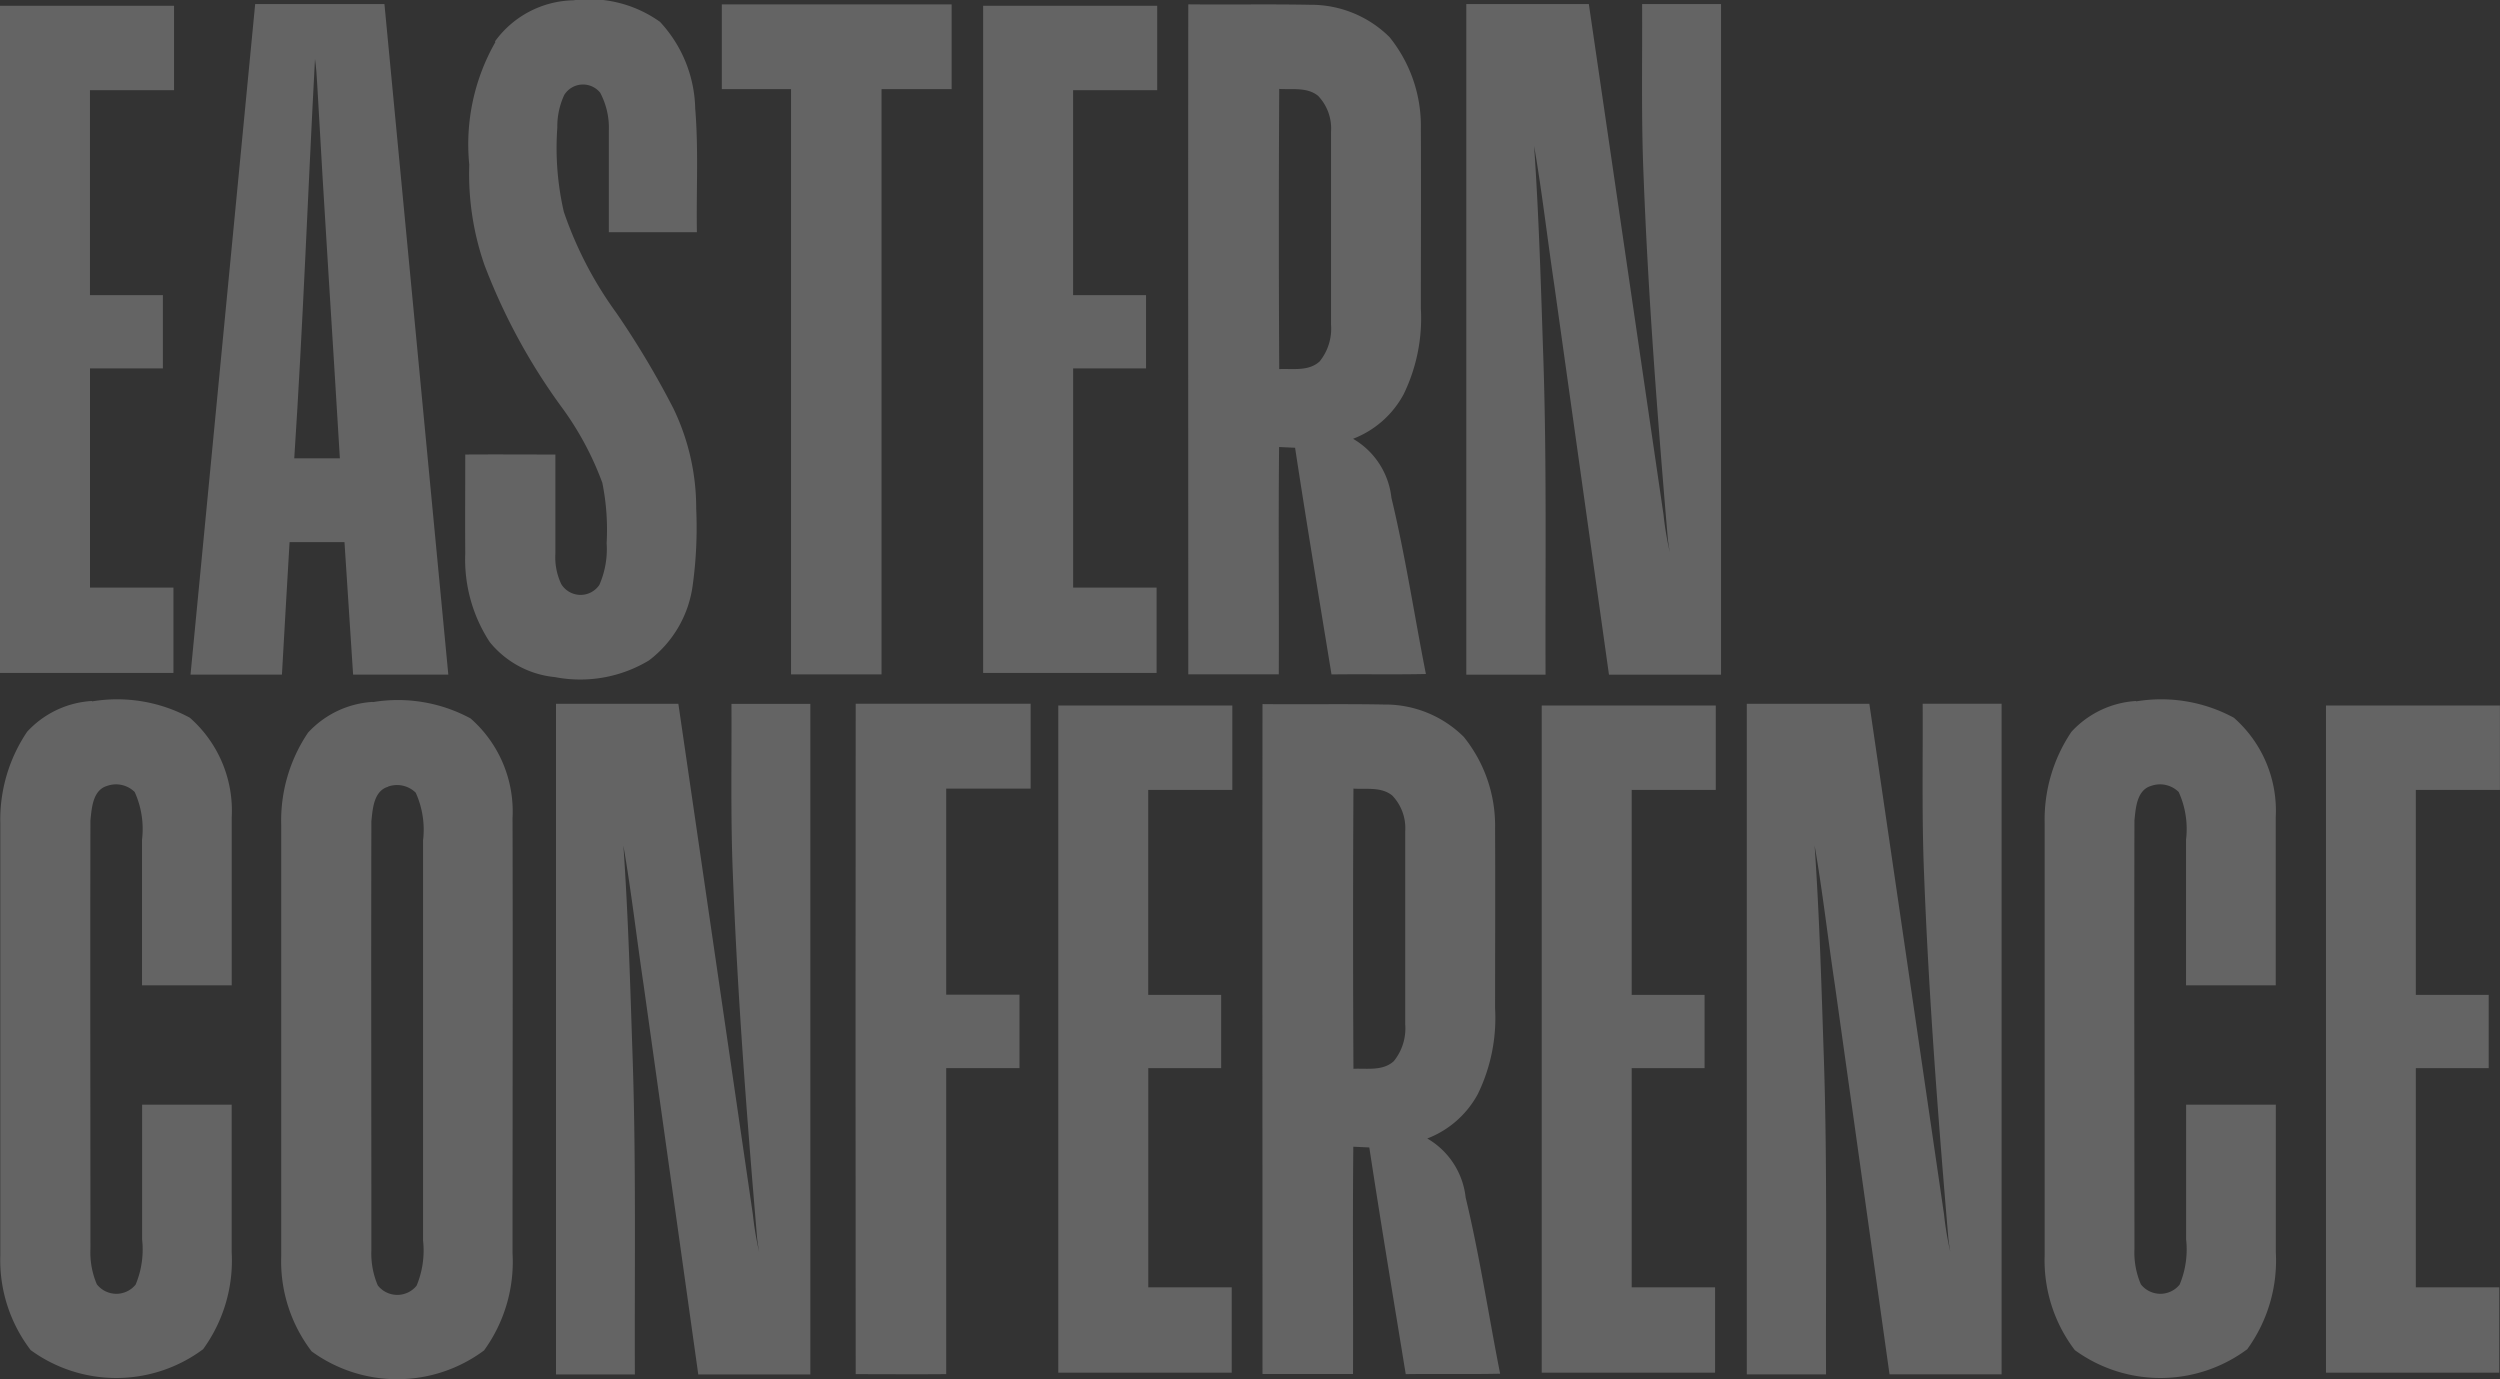 <svg xmlns="http://www.w3.org/2000/svg" width="58" height="32.001" viewBox="0 0 58 32.001">
  <rect x="0" y="0" width="58" height="32.001" fill="#333333" stroke="none"/>
  <defs>
    <style>
      .cls-1 {
        fill: rgba(255,255,255,0.24);
        fill-rule: evenodd;
      }
    </style>
  </defs>
  <g id="组_2475" data-name="组 2475" transform="translate(-660 -701)">
    <path id="路径_535" data-name="路径 535" class="cls-1" d="M711.536,701.309q2.668,0,5.335,0,0,.984,0,1.966h-1.626q0,6.789,0,13.578h-2.1q0-6.789,0-13.578c-.536,0-1.071,0-1.606,0q0-.982,0-1.964Z" transform="translate(-34.793 -0.207)"/>
    <path id="路径_536" data-name="路径 536" class="cls-1" d="M744.881,701.309c.937.01,1.875-.008,2.813.01a2.586,2.586,0,0,1,1.846.75,3.28,3.28,0,0,1,.727,2.123c.007,1.391,0,2.782,0,4.175a4.03,4.03,0,0,1-.4,1.989,2.246,2.246,0,0,1-1.173,1.032,1.808,1.808,0,0,1,.89,1.369c.325,1.351.531,2.726.8,4.088-.73.016-1.46,0-2.19.01-.286-1.752-.577-3.5-.845-5.259l-.371-.017c-.018,1.758,0,3.516-.007,5.273q-1.049,0-2.1,0c0-5.18-.006-10.361,0-15.541Zm2.1,1.962q-.017,3.25,0,6.5c.315-.014.681.056.937-.177a1.209,1.209,0,0,0,.265-.856q0-2.239,0-4.477a1.093,1.093,0,0,0-.3-.829c-.253-.207-.6-.141-.9-.161Z" transform="translate(-57.303 -0.208)"/>
    <path id="路径_537" data-name="路径 537" class="cls-1" d="M750.179,752.17c.937.01,1.875-.008,2.813.01a2.587,2.587,0,0,1,1.846.75,3.28,3.28,0,0,1,.727,2.123c.007,1.391,0,2.782,0,4.174a4.027,4.027,0,0,1-.4,1.989,2.248,2.248,0,0,1-1.173,1.032,1.808,1.808,0,0,1,.89,1.369c.325,1.351.531,2.726.8,4.088-.73.016-1.46,0-2.19.01-.286-1.752-.577-3.5-.845-5.259l-.371-.017c-.018,1.758,0,3.516-.007,5.273q-1.049,0-2.1,0c0-5.18-.006-10.361,0-15.541Zm2.1,1.961q-.017,3.25,0,6.5c.315-.014.681.056.936-.177a1.207,1.207,0,0,0,.265-.856q0-2.239,0-4.477a1.093,1.093,0,0,0-.3-.829c-.253-.207-.6-.141-.9-.161Z" transform="translate(-60.879 -34.835)"/>
    <path id="路径_538" data-name="路径 538" class="cls-1" d="M693.9,701.96a2.3,2.3,0,0,1,1.814-.953,2.822,2.822,0,0,1,2.014.5,3.045,3.045,0,0,1,.817,2.012c.079.954.023,1.912.039,2.868h-2.043c0-.784,0-1.569,0-2.353a1.743,1.743,0,0,0-.2-.882.512.512,0,0,0-.833.049,1.721,1.721,0,0,0-.162.754,6.617,6.617,0,0,0,.151,1.96,8.835,8.835,0,0,0,1.217,2.342,20.466,20.466,0,0,1,1.324,2.217,5.314,5.314,0,0,1,.53,2.328,9.81,9.81,0,0,1-.081,1.775,2.619,2.619,0,0,1-1.015,1.745,3.089,3.089,0,0,1-2.181.387,2.224,2.224,0,0,1-1.513-.813,3.5,3.5,0,0,1-.568-2.062c-.006-.763,0-1.526,0-2.289.7-.005,1.394,0,2.091,0q0,1.148,0,2.3a1.444,1.444,0,0,0,.138.709.526.526,0,0,0,.882.016,2.068,2.068,0,0,0,.169-.969,5.519,5.519,0,0,0-.1-1.4,7.114,7.114,0,0,0-.962-1.78,14.032,14.032,0,0,1-1.775-3.28,6.435,6.435,0,0,1-.35-2.321,4.78,4.78,0,0,1,.606-2.844Z" transform="translate(-22.416 0)"/>
    <path id="路径_539" data-name="路径 539" class="cls-1" d="M764.735,701.287h2.839l1.733,11.85a7.2,7.2,0,0,0,.145.864c-.017-.1-.034-.207-.046-.312-.239-2.817-.456-5.637-.564-8.462-.054-1.313-.025-2.627-.032-3.94h1.831q0,7.779,0,15.558c-.865,0-1.731,0-2.6,0q-.635-4.524-1.27-9.049c-.16-1.073-.282-2.151-.467-3.219.115,1.665.161,3.336.217,5.005.078,2.421.04,4.842.049,7.264h-1.839q0-7.778,0-15.558Z" transform="translate(-70.713 -0.193)"/>
    <path id="路径_540" data-name="路径 540" class="cls-1" d="M699.7,752.148q1.42,0,2.839,0L704.268,764a7.194,7.194,0,0,0,.145.864c-.017-.1-.034-.207-.046-.312-.239-2.817-.457-5.637-.564-8.462-.054-1.313-.025-2.627-.032-3.941h1.83q0,7.779,0,15.558c-.865,0-1.731,0-2.6,0q-.635-4.525-1.27-9.05c-.16-1.072-.282-2.151-.467-3.219.115,1.666.161,3.336.217,5.006.078,2.421.04,4.843.049,7.264H699.7q0-7.778,0-15.558Z" transform="translate(-26.801 -34.82)"/>
    <path id="路径_541" data-name="路径 541" class="cls-1" d="M784.769,752.148q1.42,0,2.839,0,.867,5.925,1.733,11.85a7.268,7.268,0,0,0,.145.864c-.016-.1-.034-.207-.045-.312-.239-2.817-.456-5.637-.564-8.462-.054-1.313-.025-2.627-.032-3.941h1.831q0,7.779,0,15.558c-.865,0-1.731,0-2.6,0q-.635-4.525-1.27-9.05c-.161-1.072-.282-2.151-.468-3.219.115,1.666.161,3.336.217,5.006.078,2.421.04,4.843.048,7.264h-1.838q0-7.778,0-15.558Z" transform="translate(-84.239 -34.82)"/>
    <path id="路径_542" data-name="路径 542" class="cls-1" d="M675,701.287h2.992q.74,7.779,1.482,15.557h-2.209q-.1-1.537-.2-3.073-.637,0-1.274,0c-.064,1.024-.116,2.049-.177,3.073-.707,0-1.414,0-2.121,0q.752-7.779,1.5-15.557Zm.9,10.54c.352,0,.7,0,1.058,0-.173-2.9-.366-5.79-.526-8.687-.009-.193-.025-.386-.051-.578-.165,3.088-.278,6.179-.481,9.265Z" transform="translate(-9.073 -0.193)"/>
    <path id="路径_543" data-name="路径 543" class="cls-1" d="M721.1,752.147h4.059q0,.985,0,1.969H723.2q0,2.39,0,4.78h1.7V760.6h-1.7q0,3.549,0,7.1c-.7.007-1.4,0-2.1,0q-.007-7.779,0-15.559Z" transform="translate(-41.248 -34.82)"/>
    <path id="路径_544" data-name="路径 544" class="cls-1" d="M664.023,716.888H660l0-15.478h4.038v1.958h-1.951v4.755h1.692v1.7h-1.691v5.085h1.936v1.98Z" transform="translate(0 -0.276)"/>
    <path id="路径_545" data-name="路径 545" class="cls-1" d="M734.213,716.888h-4.022l0-15.478h4.038v1.958h-1.951v4.755h1.692v1.7h-1.691v5.085h1.936v1.98Z" transform="translate(-47.382 -0.276)"/>
    <path id="路径_546" data-name="路径 546" class="cls-1" d="M830.087,767.749h-4.022l0-15.478H830.1v1.958h-1.951v4.755h1.691v1.7h-1.691v5.085h1.936v1.98Z" transform="translate(-112.102 -34.903)"/>
    <path id="路径_547" data-name="路径 547" class="cls-1" d="M739.578,767.749h-4.022l0-15.478h4.038v1.958h-1.951v4.755h1.692v1.7h-1.691v5.085h1.936v1.98Z" transform="translate(-51.004 -34.903)"/>
    <path id="路径_548" data-name="路径 548" class="cls-1" d="M774.1,767.749h-4.022l0-15.478h4.038v1.958h-1.951v4.755h1.691v1.7h-1.691v5.085H774.1v1.98Z" transform="translate(-74.31 -34.903)"/>
    <path id="路径_549" data-name="路径 549" class="cls-1" d="M662.162,751.909a3.543,3.543,0,0,1,2.267.379,2.869,2.869,0,0,1,.972,2.309q0,1.951,0,3.9h-2.081v-3.378a2.079,2.079,0,0,0-.17-1.107.617.617,0,0,0-.641-.142c-.333.1-.356.513-.386.8-.008,3.315,0,6.63,0,9.945a1.879,1.879,0,0,0,.149.818.575.575,0,0,0,.9.006,2.114,2.114,0,0,0,.15-1.049q0-1.562,0-3.125H665.4q0,1.711,0,3.422a3.5,3.5,0,0,1-.663,2.252,3.373,3.373,0,0,1-4,.021,3.439,3.439,0,0,1-.705-2.2q0-5.01,0-10.021a3.646,3.646,0,0,1,.622-2.125,2.218,2.218,0,0,1,1.5-.714Z" transform="translate(-0.025 -34.637)"/>
    <path id="路径_550" data-name="路径 550" class="cls-1" d="M808.279,751.909a3.543,3.543,0,0,1,2.267.379,2.868,2.868,0,0,1,.972,2.309q0,1.951,0,3.9h-2.081v-3.378a2.077,2.077,0,0,0-.17-1.107.617.617,0,0,0-.641-.142c-.333.1-.356.513-.386.8-.008,3.315,0,6.63,0,9.945a1.873,1.873,0,0,0,.149.818.575.575,0,0,0,.9.006,2.119,2.119,0,0,0,.15-1.049q0-1.562,0-3.125h2.081q0,1.711,0,3.422a3.5,3.5,0,0,1-.663,2.252,3.373,3.373,0,0,1-4,.021,3.437,3.437,0,0,1-.7-2.2q0-5.01,0-10.021a3.646,3.646,0,0,1,.622-2.125,2.218,2.218,0,0,1,1.5-.714Z" transform="translate(-98.721 -34.637)"/>
    <path id="路径_551" data-name="路径 551" class="cls-1" d="M682.02,751.959a3.545,3.545,0,0,1,2.268.379,2.871,2.871,0,0,1,.973,2.31c.008,3.367,0,6.735,0,10.1A3.5,3.5,0,0,1,684.6,767a3.374,3.374,0,0,1-4,.022,3.441,3.441,0,0,1-.706-2.2q0-5.013,0-10.027a3.646,3.646,0,0,1,.622-2.127,2.219,2.219,0,0,1,1.5-.714Zm.352,1.964c-.333.1-.356.513-.386.8-.008,3.317,0,6.634,0,9.951a1.883,1.883,0,0,0,.149.818.576.576,0,0,0,.9.006,2.119,2.119,0,0,0,.15-1.049q0-4.64,0-9.281a2.082,2.082,0,0,0-.17-1.107.618.618,0,0,0-.642-.142Z" transform="translate(-13.37 -34.67)"/>
  </g>
</svg>
